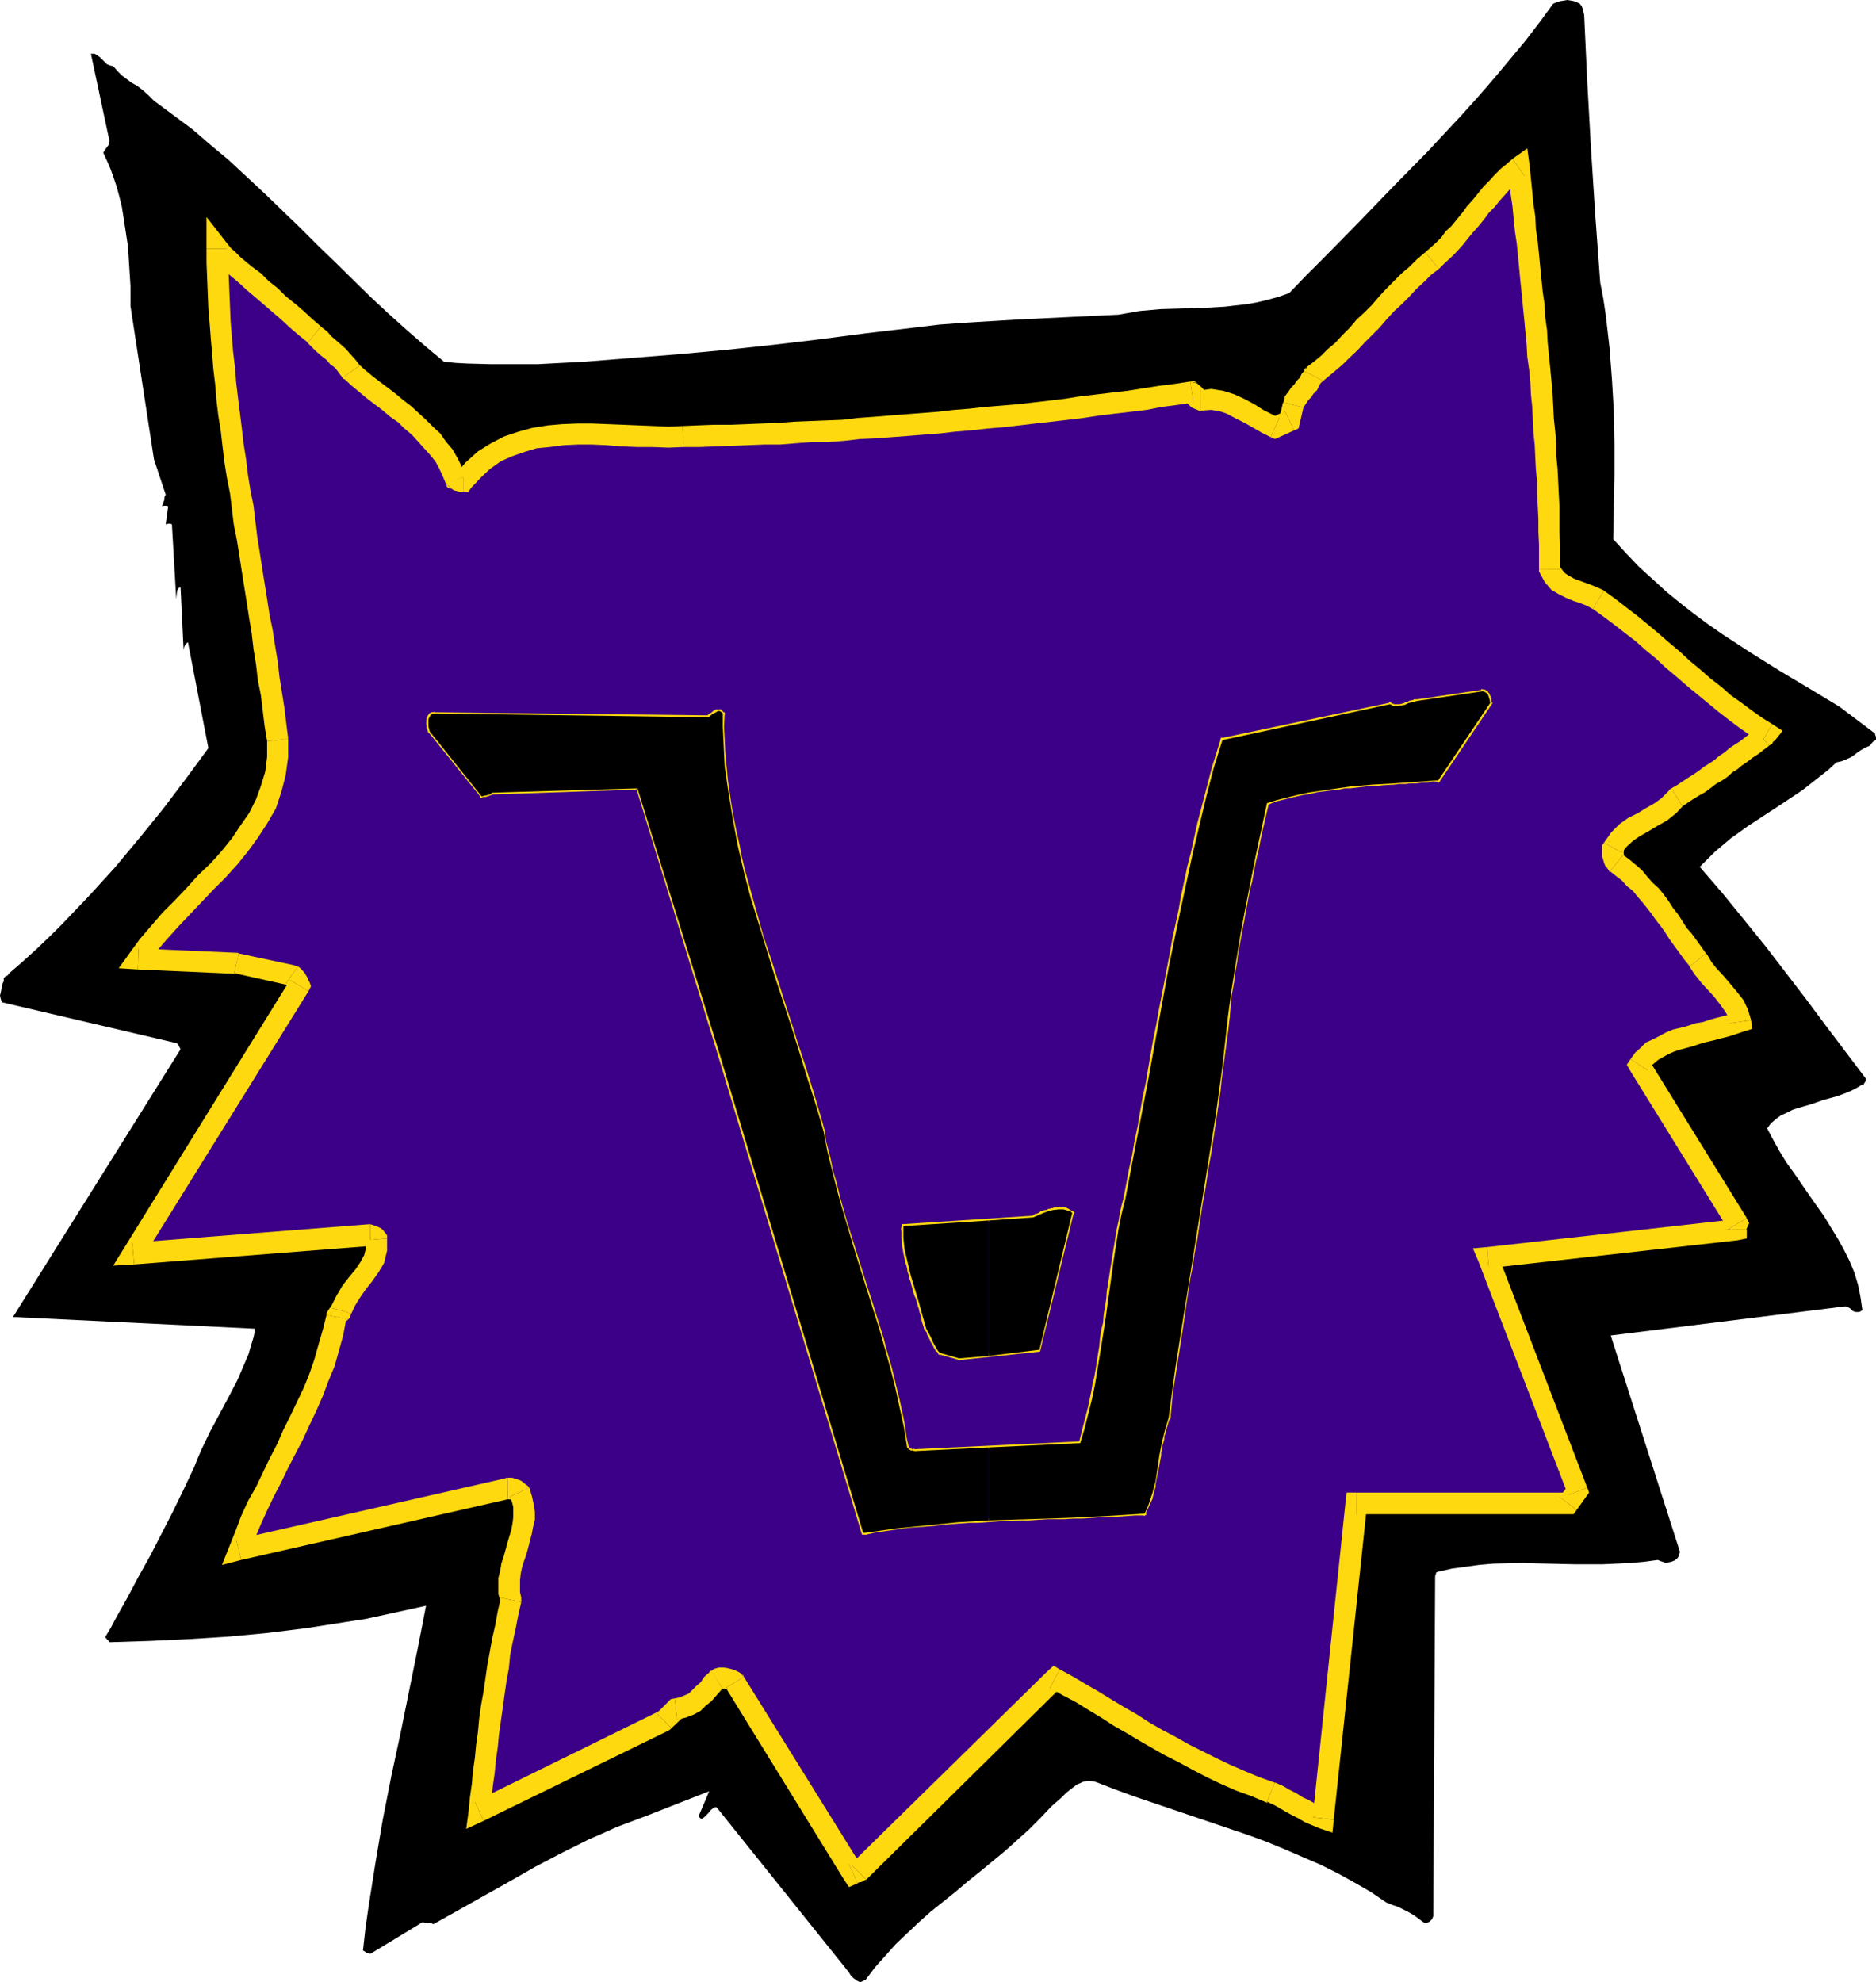 <?xml version="1.0" encoding="UTF-8" standalone="no"?>
<svg
   version="1.0"
   width="129.724mm"
   height="137.059mm"
   id="svg89"
   sodipodi:docname="Animal - Head.wmf"
   xmlns:inkscape="http://www.inkscape.org/namespaces/inkscape"
   xmlns:sodipodi="http://sodipodi.sourceforge.net/DTD/sodipodi-0.dtd"
   xmlns="http://www.w3.org/2000/svg"
   xmlns:svg="http://www.w3.org/2000/svg">
  <sodipodi:namedview
     id="namedview89"
     pagecolor="#ffffff"
     bordercolor="#000000"
     borderopacity="0.25"
     inkscape:showpageshadow="2"
     inkscape:pageopacity="0.0"
     inkscape:pagecheckerboard="0"
     inkscape:deskcolor="#d1d1d1"
     inkscape:document-units="mm" />
  <defs
     id="defs1">
    <pattern
       id="WMFhbasepattern"
       patternUnits="userSpaceOnUse"
       width="6"
       height="6"
       x="0"
       y="0" />
  </defs>
  <path
     style="fill:#000000;fill-opacity:1;fill-rule:evenodd;stroke:none"
     d="m 226.24,517.37 2.424,-3.232 2.747,-3.07 2.747,-3.07 3.07,-2.908 2.909,-2.747 3.07,-2.747 6.464,-5.17 3.232,-2.747 3.232,-2.585 6.464,-5.332 3.07,-2.747 3.232,-2.908 2.909,-2.908 3.07,-3.232 1.293,-1.131 1.293,-1.131 1.293,-1.293 1.454,-1.131 1.293,-0.969 0.808,-0.323 0.646,-0.323 0.808,-0.162 0.808,-0.162 0.97,0.162 0.808,0.162 5.01,1.939 4.848,1.777 10.019,3.393 10.019,3.393 10.019,3.393 4.848,1.777 4.686,1.939 4.848,2.1 4.525,1.939 4.525,2.262 4.363,2.424 4.202,2.424 4.04,2.747 1.616,0.646 1.454,0.485 1.293,0.646 1.293,0.646 1.131,0.646 0.97,0.646 1.939,1.454 0.485,0.162 h 0.323 l 0.485,-0.162 0.323,-0.162 0.646,-0.646 0.323,-0.808 0.485,-88.544 v -0.323 l 0.162,-0.485 0.162,-0.485 0.485,-0.162 3.555,-0.808 3.555,-0.485 3.555,-0.485 3.717,-0.323 7.11,-0.162 7.11,0.162 7.11,0.162 h 7.272 l 3.555,-0.162 3.555,-0.162 3.717,-0.323 3.555,-0.485 0.808,0.323 0.485,0.162 0.485,0.162 0.162,0.162 0.808,-0.162 0.808,-0.162 0.808,-0.323 0.646,-0.485 0.162,-0.162 0.323,-0.485 0.323,-1.131 -18.099,-56.552 61.085,-7.594 h 0.485 l 0.323,0.162 0.646,0.323 0.646,0.646 0.323,0.162 0.485,0.162 h 0.97 l 0.323,-0.162 0.485,-0.323 -0.485,-3.393 -0.646,-3.232 -0.97,-3.232 -1.293,-3.07 -1.454,-2.908 -1.616,-2.908 -1.778,-2.908 -1.778,-2.908 -3.878,-5.494 -3.878,-5.655 -2.101,-2.908 -1.778,-2.908 -1.616,-2.908 -1.616,-3.07 0.97,-1.293 1.293,-1.131 1.293,-0.969 1.454,-0.646 1.616,-0.808 1.454,-0.485 3.394,-0.969 3.232,-1.131 3.555,-0.969 1.778,-0.646 1.616,-0.646 1.616,-0.808 1.616,-0.969 h 0.323 l 0.162,-0.323 0.323,-0.485 0.162,-0.646 -10.504,-13.896 -5.171,-6.948 -5.333,-6.948 -5.333,-6.948 -5.494,-6.786 -5.656,-6.948 -5.979,-6.948 1.939,-1.939 1.939,-1.939 2.101,-1.777 2.101,-1.777 4.525,-3.232 4.686,-3.07 4.686,-3.07 4.848,-3.232 4.525,-3.555 2.262,-1.777 2.101,-1.939 1.454,-0.323 1.131,-0.485 1.131,-0.485 0.97,-0.646 0.808,-0.646 0.97,-0.646 1.131,-0.646 1.131,-0.485 0.485,-0.646 0.485,-0.485 0.485,-0.323 h 0.162 v 0 -0.323 -0.485 l -0.323,-0.969 -9.211,-6.948 -7.757,-4.686 -7.595,-4.524 -7.757,-4.847 -7.434,-4.847 -3.717,-2.585 -3.717,-2.747 -3.717,-2.908 -3.555,-2.908 -3.555,-3.232 -3.555,-3.232 -3.394,-3.555 -3.394,-3.716 0.162,-8.402 0.162,-8.24 v -8.402 l -0.162,-8.402 -0.485,-8.24 -0.646,-8.402 -0.97,-8.402 -0.646,-4.363 -0.808,-4.201 -1.293,-17.612 -1.131,-17.612 -0.97,-17.45 -0.808,-17.289 -0.162,-0.646 -0.162,-0.808 -0.323,-0.808 -0.485,-0.646 -0.646,-0.323 -0.808,-0.323 -0.808,-0.162 L 409.656,0 l -0.97,0.162 -0.97,0.162 -0.97,0.323 -0.808,0.323 -3.555,4.847 -3.717,4.847 -4.04,4.847 -4.04,4.847 -4.202,4.847 -4.363,4.847 -8.888,9.533 -9.211,9.371 -9.05,9.371 -9.05,9.21 -4.525,4.524 -4.363,4.524 -2.747,0.969 -2.909,0.808 -2.747,0.646 -2.747,0.485 -2.909,0.323 -2.747,0.323 -5.656,0.323 -5.656,0.162 -5.494,0.162 -5.494,0.485 -2.747,0.485 -2.747,0.485 -13.574,0.646 -13.251,0.646 -13.413,0.808 -6.626,0.485 -6.626,0.808 -12.443,1.454 -12.443,1.616 -12.282,1.454 -12.12,1.293 -12.282,1.131 -12.282,0.969 -12.12,0.969 -12.282,0.646 h -12.443 l -5.979,-0.162 -3.07,-0.162 -3.07,-0.323 -4.848,-4.039 -4.848,-4.201 -4.848,-4.363 -4.686,-4.363 -9.211,-9.048 -4.686,-4.524 -4.525,-4.524 -9.211,-8.887 -4.686,-4.363 -4.686,-4.363 -4.848,-4.039 -4.686,-4.039 -5.01,-3.716 -5.01,-3.716 -1.454,-1.454 -1.454,-1.293 -1.454,-1.131 -1.454,-0.808 -2.586,-1.939 -1.131,-1.131 -1.131,-1.293 -0.808,-0.162 -0.808,-0.323 -1.131,-1.131 -0.646,-0.646 -0.646,-0.485 -0.808,-0.485 h -0.97 l 4.848,22.782 -0.162,0.485 v 0.485 l -0.485,0.646 -0.485,0.646 -0.485,0.808 0.97,2.101 0.97,2.262 0.808,2.262 0.808,2.424 0.646,2.424 0.646,2.585 0.808,5.17 0.808,5.332 0.323,5.17 0.323,5.17 v 5.17 l 6.141,40.071 3.07,9.21 -0.323,0.646 v 0.646 l -0.323,0.808 -0.162,0.485 -0.162,0.485 0.323,-0.162 h 0.323 0.485 l 0.485,0.162 -0.646,4.686 h 0.162 l 0.485,-0.162 h 0.485 l 0.485,0.162 1.131,19.551 0.162,-1.616 0.162,-0.808 0.323,-0.485 0.485,-0.162 0.808,16.642 v -0.485 l 0.162,-0.646 0.323,-0.646 0.323,-0.323 0.323,-0.162 5.333,27.63 -5.818,7.917 -5.979,7.917 -6.302,7.756 -6.464,7.756 -6.626,7.271 -3.394,3.555 -3.394,3.555 -3.394,3.393 -3.555,3.393 -3.555,3.232 -3.555,3.07 -0.485,0.646 -0.485,0.162 -0.485,0.485 v 0.808 l -0.323,0.646 -0.162,0.808 -0.162,0.808 -0.162,0.808 L 0,260.139 l 0.162,0.808 0.323,0.969 45.571,10.664 0.323,0.162 0.162,0.323 0.323,0.485 0.162,0.323 0.162,0.323 -43.794,69.963 63.347,3.07 -0.485,2.262 -0.646,2.101 -0.646,2.262 -0.97,2.262 -1.939,4.524 -2.262,4.363 -4.848,9.048 -2.262,4.686 -0.97,2.262 -0.97,2.424 -2.747,5.817 -2.909,5.978 -2.909,5.655 -2.909,5.655 -3.07,5.494 -2.909,5.494 -2.909,5.17 -1.454,2.747 -1.454,2.424 0.323,0.323 0.162,0.162 v 0.162 h 0.162 l 0.162,0.162 0.323,0.485 10.342,-0.323 10.342,-0.485 10.342,-0.646 10.342,-0.969 10.342,-1.293 10.342,-1.616 5.171,-0.808 5.171,-1.131 5.171,-1.131 5.171,-1.131 -2.101,10.826 -2.262,11.149 -2.262,11.149 -2.424,11.31 -2.262,11.472 -1.939,11.472 -1.778,11.31 -0.808,5.655 -0.646,5.817 h 0.162 l 0.485,0.323 0.485,0.323 0.808,0.162 13.574,-8.24 1.293,0.162 h 0.808 l 0.808,0.323 13.251,-7.433 6.626,-3.716 6.787,-3.878 6.787,-3.555 7.11,-3.555 3.717,-1.616 3.555,-1.616 3.878,-1.454 3.878,-1.454 16.483,-6.463 -2.747,6.463 0.162,0.323 0.323,0.323 0.323,0.162 0.162,-0.162 0.485,-0.323 0.485,-0.485 0.646,-0.646 0.646,-0.808 0.646,-0.485 0.323,-0.162 h 0.485 l 34.582,43.141 0.485,0.808 0.646,0.646 0.808,0.646 0.97,0.485 z"
     id="path1" />
  <path
     style="fill:#3b0087;fill-opacity:1;fill-rule:evenodd;stroke:none"
     d="m 224.301,489.094 51.389,-50.412 6.787,3.878 6.626,4.039 6.626,3.878 6.787,4.039 6.787,3.716 3.555,1.777 3.717,1.939 3.555,1.616 3.878,1.777 4.04,1.454 4.04,1.616 1.939,0.808 1.778,0.969 3.232,1.777 3.232,1.777 1.778,0.646 1.778,0.808 8.726,-82.243 h 55.267 l 2.424,-3.232 -23.432,-61.076 64.963,-7.271 0.162,-0.323 0.162,-0.162 v -0.162 h 0.162 l 0.162,-0.162 v 0 l -0.162,-0.323 -0.162,-0.485 -25.694,-41.525 1.131,-1.293 0.97,-1.131 1.293,-0.969 1.454,-0.969 1.616,-0.808 1.616,-0.646 1.616,-0.646 1.939,-0.646 3.717,-0.969 3.717,-0.969 3.878,-0.969 3.555,-1.131 -0.323,-1.131 -0.323,-0.969 -0.485,-0.969 -0.485,-1.131 -1.454,-1.939 -1.616,-2.1 -1.778,-1.939 -1.778,-1.939 -1.616,-2.101 -1.293,-2.1 -2.586,-3.393 -2.424,-3.393 -2.424,-3.393 -2.424,-3.393 -2.586,-3.07 -2.586,-3.07 -3.07,-2.908 -1.454,-1.293 -1.778,-1.293 -0.323,-0.323 -0.162,-0.323 -0.323,-0.969 v -1.131 -1.293 l 0.646,-1.131 0.808,-0.969 0.808,-0.969 1.131,-0.808 1.939,-1.454 2.262,-1.293 2.424,-1.293 2.424,-1.454 0.97,-0.808 1.131,-0.969 1.131,-0.969 0.97,-1.131 2.909,-1.777 2.909,-1.939 5.494,-3.878 5.494,-3.878 2.747,-1.939 2.747,-1.939 0.485,-0.485 0.323,-0.323 0.323,-0.323 0.162,-0.162 -2.747,-1.777 -2.747,-1.939 -2.909,-2.1 -2.747,-2.101 -5.333,-4.363 -5.494,-4.686 -2.586,-2.262 -2.747,-2.424 -5.494,-4.524 -5.656,-4.524 -2.747,-2.1 -2.909,-2.101 -1.778,-0.969 -1.939,-0.646 -0.97,-0.323 -0.808,-0.323 -1.939,-0.646 -1.616,-0.969 -0.808,-0.323 -0.808,-0.646 -0.646,-0.646 -0.646,-0.646 -0.485,-0.808 -0.323,-0.969 -0.162,-6.463 -0.162,-6.625 -0.485,-13.088 -0.808,-13.088 -0.97,-13.249 -1.293,-13.088 -2.747,-26.337 -1.293,-13.088 -1.454,1.131 -1.454,1.293 -1.454,1.293 -1.454,1.616 -2.747,3.07 -2.909,3.393 -2.747,3.555 -2.747,3.232 -2.909,3.07 -1.454,1.293 -1.454,1.293 -1.939,1.777 -2.101,1.777 -3.878,3.878 -3.878,4.039 -7.757,8.079 -3.878,3.878 -3.878,3.555 -1.939,1.616 -1.778,1.616 -0.646,1.131 -0.808,0.969 -1.293,1.777 -1.454,1.777 -0.646,0.969 -0.323,0.969 -1.131,4.201 -3.717,1.616 -2.101,-0.969 -2.262,-1.293 -2.262,-1.293 -2.424,-1.293 -2.424,-1.131 -1.293,-0.485 -1.293,-0.323 -1.293,-0.323 h -1.454 -1.293 l -1.454,0.162 -0.323,-0.162 -0.323,-0.162 -0.485,-0.485 -0.323,-0.808 -0.323,-0.323 -0.485,-0.323 -16.322,2.424 -16.483,2.1 -16.645,1.777 -16.645,1.616 -16.645,1.454 -16.806,0.969 -16.645,0.808 -16.645,0.485 -4.04,0.162 -3.878,-0.162 -7.918,-0.323 -7.918,-0.323 h -3.878 l -3.717,0.162 -3.878,0.323 -3.555,0.646 -1.778,0.485 -1.778,0.485 -1.778,0.485 -1.616,0.646 -1.616,0.808 -1.616,0.808 -1.616,0.969 -1.454,1.131 -1.454,1.131 -1.454,1.293 -1.293,1.454 -1.293,1.616 -0.646,-0.162 -0.646,-0.162 h -0.485 l -0.162,-0.162 -0.808,-2.262 -1.131,-2.101 -1.131,-1.939 -1.454,-1.939 -1.616,-1.939 -1.778,-1.777 -1.778,-1.777 -1.778,-1.616 -4.04,-3.393 -4.04,-3.07 -4.04,-3.232 -3.717,-3.232 -1.131,-1.454 -1.131,-1.293 -2.424,-2.424 -2.424,-2.101 -2.424,-2.424 -9.211,-7.917 -4.525,-4.039 -4.525,-3.716 -1.778,-1.454 -1.939,-1.777 -1.778,-1.616 -1.616,-1.939 0.162,7.594 0.323,7.917 0.485,7.917 0.808,7.917 0.808,7.917 0.97,8.079 1.131,8.079 1.131,8.079 5.171,32.639 2.424,16.158 1.131,8.079 1.131,8.079 0.162,2.262 -0.162,2.262 -0.162,2.1 -0.323,2.101 -0.485,2.1 -0.646,1.939 -0.646,2.1 -0.808,1.777 -0.97,1.939 -0.97,1.777 -1.131,1.939 -1.131,1.777 -2.586,3.393 -2.747,3.393 -3.07,3.232 -3.07,3.232 -3.07,3.232 -3.232,3.232 -3.07,3.232 -2.909,3.232 -2.909,3.393 -2.586,3.555 25.694,1.131 14.544,3.07 0.646,0.646 0.485,0.485 0.485,0.646 0.162,0.485 0.162,0.646 -43.47,69.801 62.054,-4.686 0.485,0.162 0.323,0.162 0.808,0.646 0.162,1.454 -0.162,1.293 -0.323,1.293 -0.323,1.131 -0.485,1.131 -0.808,1.131 -1.454,2.1 -1.616,2.1 -1.616,2.101 -1.454,2.262 -0.646,1.293 -0.485,1.293 -0.162,0.323 -0.323,0.485 -0.323,0.323 -0.485,0.646 -0.808,4.039 -1.131,4.039 -1.293,4.039 -1.293,3.878 -1.616,3.716 -1.616,3.716 -3.555,7.433 -3.717,7.271 -3.717,7.433 -3.555,7.594 -1.616,3.878 -1.616,3.878 70.296,-15.996 h 0.808 l 0.808,0.162 0.808,0.162 0.646,0.485 0.646,1.777 0.323,1.616 0.323,1.777 -0.162,1.777 -0.162,1.777 -0.485,1.616 -0.97,3.555 -0.97,3.555 -0.485,1.777 -0.323,1.777 -0.323,1.777 -0.162,1.777 0.162,1.777 0.323,1.777 -1.454,7.109 -1.293,7.109 -1.131,6.948 -0.97,6.948 -0.97,6.786 -0.808,6.786 -1.616,13.572 48.318,-23.59 3.07,-3.07 0.97,-0.162 0.97,-0.162 1.616,-0.646 1.454,-0.808 1.131,-0.969 1.131,-1.131 1.131,-1.293 1.131,-1.293 1.131,-1.131 0.485,-0.323 0.646,-0.162 h 0.646 l 0.646,0.162 1.293,0.323 0.646,0.323 0.323,0.323 31.027,49.927 z"
     id="path2" />
  <path
     style="fill:#ffd90f;fill-opacity:1;fill-rule:evenodd;stroke:none"
     d="m 276.982,436.259 -3.232,0.485 -51.389,50.412 4.04,4.039 51.227,-50.574 -3.232,0.485 2.586,-4.847 -1.616,-0.969 -1.616,1.454 z"
     id="path3" />
  <path
     style="fill:#ffd90f;fill-opacity:1;fill-rule:evenodd;stroke:none"
     d="m 333.219,465.827 h -0.162 l -4.04,-1.454 -3.878,-1.616 -3.717,-1.616 -3.717,-1.777 -3.555,-1.777 -3.555,-1.777 -3.394,-1.939 -3.394,-1.777 -3.394,-1.939 -3.232,-2.101 -3.394,-1.939 -3.232,-1.939 -3.394,-2.101 -3.394,-1.939 -3.232,-1.939 -3.555,-1.939 -2.586,4.847 3.394,1.939 3.394,1.777 3.394,2.1 3.232,1.939 3.232,2.1 3.394,1.939 3.232,1.939 3.394,1.939 3.394,1.939 3.555,1.777 3.555,1.939 3.717,1.939 3.717,1.777 4.04,1.777 4.04,1.454 4.202,1.777 -0.162,-0.323 2.101,-5.009 h -0.162 z"
     id="path4" />
  <path
     style="fill:#ffd90f;fill-opacity:1;fill-rule:evenodd;stroke:none"
     d="m 343.076,474.876 3.717,-2.424 -1.778,-0.485 -1.616,-0.808 -1.454,-0.808 -1.454,-0.646 -1.778,-1.131 -1.616,-0.808 -1.939,-1.131 -1.939,-0.808 -2.101,5.009 1.778,0.808 1.454,0.808 1.616,0.969 1.778,0.969 1.616,0.808 1.616,0.969 1.939,0.808 1.939,0.808 3.717,-2.262 -3.717,2.262 3.394,1.131 0.323,-3.393 z"
     id="path5" />
  <path
     style="fill:#ffd90f;fill-opacity:1;fill-rule:evenodd;stroke:none"
     d="m 354.55,390.047 -2.909,2.585 -8.565,82.243 5.494,0.646 8.726,-82.404 -2.747,2.585 v -5.655 h -2.586 l -0.323,2.585 z"
     id="path6" />
  <path
     style="fill:#ffd90f;fill-opacity:1;fill-rule:evenodd;stroke:none"
     d="m 407.555,391.178 2.262,-1.131 H 354.55 v 5.655 h 55.267 l 2.262,-1.131 -2.262,1.131 h 1.454 l 0.808,-1.131 z"
     id="path7" />
  <path
     style="fill:#ffd90f;fill-opacity:1;fill-rule:evenodd;stroke:none"
     d="m 409.817,390.694 0.162,-2.585 -2.424,3.07 4.525,3.393 2.424,-3.393 0.323,-2.424 -0.323,2.424 0.808,-1.131 -0.485,-1.293 z"
     id="path8" />
  <path
     style="fill:#ffd90f;fill-opacity:1;fill-rule:evenodd;stroke:none"
     d="m 388.648,325.901 -2.262,3.716 23.432,61.076 5.01,-1.939 -23.432,-61.076 -2.262,3.716 -0.485,-5.494 -3.717,0.323 1.454,3.393 z"
     id="path9" />
  <path
     style="fill:#ffd90f;fill-opacity:1;fill-rule:evenodd;stroke:none"
     d="m 451.025,321.377 2.424,-2.747 -64.802,7.271 0.485,5.494 64.963,-7.271 2.424,-2.747 -2.424,2.747 2.424,-0.485 v -2.262 z"
     id="path10" />
  <path
     style="fill:#ffd90f;fill-opacity:1;fill-rule:evenodd;stroke:none"
     d="m 451.671,321.216 v -0.162 l 0.162,0.323 1.293,-3.07 -1.293,0.808 -0.808,2.262 h 5.494 l -0.485,1.131 -0.485,0.646 1.616,-3.555 -0.646,-1.131 v -0.162 0.162 -0.162 z"
     id="path11" />
  <path
     style="fill:#ffd90f;fill-opacity:1;fill-rule:evenodd;stroke:none"
     d="m 426.139,276.782 -0.162,2.908 25.694,41.525 4.848,-2.908 -25.694,-41.525 -0.162,2.908 -4.525,-2.908 -0.97,1.454 0.808,1.454 z"
     id="path12" />
  <path
     style="fill:#ffd90f;fill-opacity:1;fill-rule:evenodd;stroke:none"
     d="m 451.995,267.41 1.939,-2.908 -1.616,0.485 -1.616,0.485 -1.939,0.485 -1.778,0.485 -1.939,0.646 -1.939,0.323 -1.939,0.646 -1.778,0.485 -2.101,0.485 -1.939,0.808 -1.778,0.969 -1.616,0.808 -1.778,0.808 -1.454,1.454 -1.293,1.131 -1.293,1.777 4.525,2.908 0.646,-0.969 1.131,-0.969 0.97,-0.808 1.131,-0.646 1.454,-0.808 1.454,-0.646 1.454,-0.485 1.778,-0.485 1.778,-0.485 1.939,-0.646 1.778,-0.485 2.101,-0.485 1.778,-0.485 1.939,-0.485 1.939,-0.646 1.939,-0.646 1.778,-2.908 -1.778,2.908 2.101,-0.646 -0.323,-2.262 z"
     id="path13" />
  <path
     style="fill:#ffd90f;fill-opacity:1;fill-rule:evenodd;stroke:none"
     d="m 441.652,252.545 -0.323,-0.323 1.454,2.262 1.939,2.424 1.778,1.939 1.616,1.777 1.616,2.1 1.131,1.616 0.97,1.616 0.162,1.454 5.656,-0.808 -0.808,-2.747 -1.131,-2.424 -1.778,-2.262 -1.616,-1.939 -1.778,-2.101 -1.939,-2.1 -1.293,-1.616 -1.131,-1.939 -0.323,-0.323 0.323,0.323 -0.162,-0.162 -0.162,-0.162 z"
     id="path14" />
  <path
     style="fill:#ffd90f;fill-opacity:1;fill-rule:evenodd;stroke:none"
     d="m 420.644,227.824 h 0.323 l 1.616,1.293 1.293,0.969 1.293,1.454 1.616,1.293 1.293,1.616 1.131,1.293 1.293,1.616 1.131,1.454 1.131,1.616 1.293,1.616 1.131,1.616 1.131,1.777 1.293,1.777 1.293,1.777 1.293,1.777 1.454,1.777 4.202,-3.393 -1.131,-1.616 -1.293,-1.777 -1.293,-1.777 -1.293,-1.454 -1.131,-1.777 -1.131,-1.777 -1.293,-1.616 -1.131,-1.777 -1.293,-1.777 -1.293,-1.616 -1.616,-1.454 -1.293,-1.454 -1.454,-1.777 -1.454,-1.293 -1.939,-1.616 -1.778,-1.293 0.162,0.162 -3.555,4.363 h 0.323 z"
     id="path15" />
  <path
     style="fill:#ffd90f;fill-opacity:1;fill-rule:evenodd;stroke:none"
     d="m 419.19,220.23 -0.485,1.293 v 0.646 0.485 1.131 l 0.323,0.969 0.162,0.646 0.323,0.808 0.646,0.808 0.485,0.808 3.555,-4.363 h 0.162 v -0.162 l 0.162,0.162 -0.162,-0.323 v -0.162 -0.323 -0.485 -0.646 l -0.485,1.293 -4.686,-2.585 -0.485,0.646 v 0.646 z"
     id="path16" />
  <path
     style="fill:#ffd90f;fill-opacity:1;fill-rule:evenodd;stroke:none"
     d="m 436.804,206.011 -0.646,0.646 -1.939,1.939 -1.778,1.293 -2.262,1.293 -2.101,1.293 -2.586,1.293 -2.262,1.616 -2.101,2.101 -1.939,2.747 4.686,2.585 1.293,-1.616 1.616,-1.454 1.616,-1.131 2.262,-1.293 2.424,-1.454 2.586,-1.454 2.424,-1.939 2.262,-2.424 -0.646,0.646 -2.909,-4.686 -0.485,0.323 -0.162,0.323 z"
     id="path17" />
  <path
     style="fill:#ffd90f;fill-opacity:1;fill-rule:evenodd;stroke:none"
     d="m 458.782,190.661 h 0.162 l -1.293,0.808 -1.454,1.131 -1.454,1.131 -1.293,0.808 -1.454,0.969 -1.293,1.131 -1.454,0.969 -1.131,0.969 -1.454,0.969 -1.293,0.808 -1.454,1.131 -1.454,0.969 -1.293,0.808 -1.454,0.969 -1.454,0.969 -1.454,0.808 2.909,4.686 1.454,-0.969 1.454,-0.969 1.616,-0.969 1.454,-0.808 1.293,-0.969 1.454,-1.131 1.454,-0.808 1.454,-0.969 1.454,-1.293 1.293,-0.808 1.131,-0.969 1.454,-0.969 1.454,-1.131 1.293,-0.808 1.454,-1.131 1.293,-0.969 0.162,-0.162 -0.162,0.162 0.162,-0.162 z"
     id="path18" />
  <path
     style="fill:#ffd90f;fill-opacity:1;fill-rule:evenodd;stroke:none"
     d="m 460.398,194.054 -0.808,-4.201 v 0 l -0.323,0.485 -0.162,0.162 -0.323,0.162 3.555,4.201 0.808,-0.485 0.323,-0.646 h 0.162 l 0.323,-0.323 -0.808,-4.201 0.808,4.201 1.939,-2.424 -2.747,-1.777 z"
     id="path19" />
  <path
     style="fill:#ffd90f;fill-opacity:1;fill-rule:evenodd;stroke:none"
     d="m 416.281,159.154 -0.162,-0.162 2.909,2.101 2.586,1.939 2.909,2.262 2.747,2.1 2.747,2.424 2.747,2.262 2.586,2.424 2.909,2.424 2.586,2.262 2.747,2.262 2.747,2.262 2.747,2.262 2.909,2.262 2.586,1.939 2.747,1.939 3.07,1.939 2.747,-4.847 -2.586,-1.616 -2.747,-1.939 -2.586,-1.939 -2.747,-1.939 -2.586,-2.262 -2.909,-2.262 -2.586,-2.262 -2.747,-2.262 -2.586,-2.424 -2.909,-2.424 -2.586,-2.262 -2.909,-2.424 -2.747,-2.262 -2.747,-2.1 -2.909,-2.262 -2.909,-2.101 -0.162,-0.162 0.162,0.162 h -0.162 v -0.162 z"
     id="path20" />
  <path
     style="fill:#ffd90f;fill-opacity:1;fill-rule:evenodd;stroke:none"
     d="m 402.222,148.813 0.162,0.808 1.293,2.424 1.778,2.101 1.939,1.131 1.939,0.969 1.939,0.808 1.939,0.646 1.616,0.646 1.454,0.808 2.909,-4.847 -2.101,-0.969 -2.101,-0.808 -1.778,-0.646 -1.778,-0.646 -1.454,-0.808 -0.97,-0.646 -0.808,-0.969 -0.646,-0.969 0.162,0.969 h -5.494 v 0.485 l 0.162,0.323 z"
     id="path21" />
  <path
     style="fill:#ffd90f;fill-opacity:1;fill-rule:evenodd;stroke:none"
     d="m 398.505,46.05 -4.363,-1.939 0.485,3.232 0.162,3.232 0.485,3.232 0.323,3.393 0.323,3.232 0.485,3.232 0.323,3.232 0.323,3.393 0.323,3.393 0.323,3.07 0.323,3.393 0.323,3.232 0.323,3.393 0.323,3.393 0.162,3.07 0.485,3.393 0.323,3.232 0.162,3.393 0.323,3.07 0.162,3.393 0.162,3.393 0.323,3.07 0.162,3.393 0.162,3.232 0.323,3.232 v 3.393 l 0.162,3.07 0.162,3.232 v 3.232 l 0.162,3.393 v 3.232 3.232 h 5.494 v -3.232 -3.232 l -0.162,-3.393 v -3.232 -3.393 l -0.162,-3.232 -0.162,-3.232 -0.162,-3.393 -0.323,-3.232 v -3.232 l -0.323,-3.555 -0.323,-3.07 -0.162,-3.232 -0.162,-3.393 -0.323,-3.393 -0.323,-3.393 -0.323,-3.232 -0.323,-3.232 -0.162,-3.232 -0.485,-3.393 -0.162,-3.393 -0.485,-3.232 -0.323,-3.232 -0.323,-3.232 -0.323,-3.393 -0.323,-3.232 -0.485,-3.232 -0.162,-3.393 -0.485,-3.232 -0.323,-3.393 -0.323,-3.07 -0.323,-3.393 -4.525,-1.939 4.525,1.939 -0.646,-4.686 -3.878,2.747 z"
     id="path22" />
  <path
     style="fill:#ffd90f;fill-opacity:1;fill-rule:evenodd;stroke:none"
     d="m 376.043,70.286 1.616,-1.616 1.454,-1.293 1.616,-1.616 1.454,-1.616 1.293,-1.616 1.454,-1.777 1.454,-1.616 1.454,-1.777 1.293,-1.777 1.454,-1.454 1.293,-1.616 1.454,-1.616 1.293,-1.454 1.293,-1.293 1.293,-1.131 1.293,-0.969 -3.232,-4.524 -1.454,1.293 -1.616,1.293 -1.616,1.616 -1.293,1.454 -1.616,1.616 -1.293,1.616 -1.454,1.777 -1.454,1.616 -1.293,1.777 -1.454,1.777 -1.454,1.777 -1.454,1.293 -1.131,1.616 -1.293,1.293 -1.616,1.454 -1.293,1.131 z"
     id="path23" />
  <path
     style="fill:#ffd90f;fill-opacity:1;fill-rule:evenodd;stroke:none"
     d="m 345.5,99.37 -0.646,0.969 1.939,-1.616 1.939,-1.616 2.101,-1.777 1.939,-1.939 1.939,-1.777 1.939,-2.101 1.939,-1.939 1.939,-1.939 1.939,-2.262 1.939,-2.101 1.939,-1.777 1.939,-1.939 1.939,-2.101 1.939,-1.777 1.939,-1.939 1.939,-1.454 -3.555,-4.363 -2.101,1.777 -1.939,1.939 -2.101,1.777 -2.101,2.101 -1.939,1.939 -1.939,2.101 -1.939,2.262 -1.778,1.777 -2.101,1.939 -1.778,2.101 -1.939,1.939 -1.778,1.939 -2.101,1.777 -1.616,1.616 -1.939,1.616 -1.939,1.454 -0.646,0.969 0.808,-0.969 -0.646,0.323 -0.162,0.646 z"
     id="path24" />
  <path
     style="fill:#ffd90f;fill-opacity:1;fill-rule:evenodd;stroke:none"
     d="m 340.652,106.479 -0.162,0.323 0.485,-0.808 0.323,-0.485 0.646,-0.969 0.808,-0.808 0.485,-0.808 0.97,-0.969 0.646,-1.293 0.646,-1.293 -4.686,-2.424 -0.646,0.808 -0.485,0.969 -0.808,0.808 -0.646,0.969 -0.808,0.808 -0.646,0.969 -0.97,1.293 -0.323,1.454 -0.162,0.162 v -0.162 0.162 0 z"
     id="path25" />
  <path
     style="fill:#ffd90f;fill-opacity:1;fill-rule:evenodd;stroke:none"
     d="m 338.228,112.458 1.454,-1.777 0.97,-4.201 -5.333,-1.293 -0.97,4.201 1.454,-1.939 2.424,5.009 1.131,-0.485 0.323,-1.293 z"
     id="path26" />
  <path
     style="fill:#ffd90f;fill-opacity:1;fill-rule:evenodd;stroke:none"
     d="m 332.088,114.235 h 2.262 l 3.878,-1.777 -2.424,-5.009 -3.717,1.777 h 2.262 l -2.262,5.009 1.131,0.485 1.131,-0.485 z"
     id="path27" />
  <path
     style="fill:#ffd90f;fill-opacity:1;fill-rule:evenodd;stroke:none"
     d="m 313.665,107.449 0.485,-0.162 2.424,-0.162 2.101,0.323 1.939,0.646 2.424,1.293 2.262,1.131 2.262,1.293 2.262,1.293 2.262,1.131 2.262,-5.009 -1.939,-0.969 -2.262,-1.131 -2.262,-1.454 -2.424,-1.293 -2.747,-1.293 -3.07,-0.969 -3.07,-0.485 -3.555,0.485 0.646,-0.162 v 5.494 h 0.162 l 0.323,-0.162 z"
     id="path28" />
  <path
     style="fill:#ffd90f;fill-opacity:1;fill-rule:evenodd;stroke:none"
     d="m 311.888,105.187 -1.939,-0.485 v 0.162 l 0.485,0.646 0.97,0.969 2.262,0.969 v -5.494 l 1.131,0.323 h 0.162 l -0.808,-0.969 -1.293,-1.131 -1.778,-0.485 1.778,0.323 -0.808,-0.485 -0.97,0.162 z"
     id="path29" />
  <path
     style="fill:#ffd90f;fill-opacity:1;fill-rule:evenodd;stroke:none"
     d="m 178.568,116.82 v 0 h 4.202 l 4.202,-0.162 4.202,-0.162 4.202,-0.162 4.202,-0.162 h 4.202 l 4.04,-0.323 4.363,-0.323 h 4.04 l 4.363,-0.323 4.202,-0.485 4.04,-0.162 4.202,-0.323 4.363,-0.323 4.04,-0.323 4.202,-0.323 4.202,-0.485 4.04,-0.323 4.363,-0.485 4.04,-0.323 4.202,-0.485 4.04,-0.485 4.363,-0.485 4.202,-0.485 4.04,-0.485 4.202,-0.646 4.04,-0.485 4.202,-0.485 4.04,-0.485 4.202,-0.808 3.878,-0.485 4.202,-0.646 -0.808,-5.494 -4.202,0.646 -3.878,0.485 -4.202,0.646 -4.04,0.646 -4.202,0.485 -4.04,0.485 -4.202,0.485 -4.04,0.646 -4.04,0.485 -4.202,0.485 -4.202,0.485 -4.04,0.323 -4.04,0.323 -4.363,0.485 -4.04,0.323 -4.202,0.485 -4.202,0.323 -4.202,0.323 -4.202,0.323 -3.878,0.323 -4.525,0.323 -4.04,0.485 -4.202,0.162 -4.04,0.162 -4.202,0.162 -4.202,0.323 -4.202,0.162 -4.202,0.162 -4.202,0.162 h -4.202 l -4.202,0.162 -3.878,0.162 h -0.162 0.162 -0.162 z"
     id="path30" />
  <path
     style="fill:#ffd90f;fill-opacity:1;fill-rule:evenodd;stroke:none"
     d="m 121.038,128.615 2.101,-1.131 2.586,-2.747 2.424,-2.262 2.747,-1.939 2.909,-1.293 3.232,-1.131 3.232,-0.969 3.394,-0.323 3.717,-0.485 3.555,-0.162 h 3.878 l 3.717,0.162 4.04,0.323 4.04,0.162 h 3.878 l 4.202,0.162 3.878,-0.162 -0.162,-5.494 -3.717,0.162 -3.878,-0.162 -4.04,-0.162 -3.878,-0.162 -4.04,-0.162 -4.04,-0.162 h -3.878 l -4.04,0.162 -3.717,0.323 -4.04,0.646 -3.555,0.969 -3.878,1.293 -3.394,1.777 -3.394,2.1 -3.232,2.908 -2.747,3.232 2.101,-1.131 v 5.655 h 1.293 l 0.808,-1.131 z"
     id="path31" />
  <path
     style="fill:#ffd90f;fill-opacity:1;fill-rule:evenodd;stroke:none"
     d="m 116.513,126.353 1.616,1.454 0.485,0.323 1.293,0.323 1.131,0.162 v -5.655 l -0.162,0.162 -0.162,-0.162 -0.808,-0.162 h 0.323 l 1.616,1.616 -5.333,1.777 0.323,1.131 1.131,0.485 z"
     id="path32" />
  <path
     style="fill:#ffd90f;fill-opacity:1;fill-rule:evenodd;stroke:none"
     d="m 89.526,98.724 0.485,0.323 1.939,1.777 1.939,1.616 1.939,1.616 2.101,1.616 1.939,1.454 2.101,1.777 2.101,1.454 1.616,1.616 1.939,1.616 1.616,1.777 1.454,1.616 1.616,1.777 1.454,1.777 0.97,1.777 0.97,2.1 0.808,1.939 5.333,-1.939 -1.131,-2.424 -1.131,-2.262 -1.293,-2.262 -1.778,-2.1 -1.454,-2.101 -1.778,-1.616 -1.939,-1.939 -1.939,-1.777 -1.939,-1.777 -2.101,-1.616 -1.939,-1.616 -2.101,-1.616 -1.939,-1.454 -2.101,-1.616 -1.939,-1.616 -1.616,-1.454 0.323,0.323 -4.525,3.232 0.162,0.323 h 0.323 z"
     id="path33" />
  <path
     style="fill:#ffd90f;fill-opacity:1;fill-rule:evenodd;stroke:none"
     d="m 80.477,89.514 -0.323,-0.162 1.293,1.293 1.131,1.131 1.293,1.131 1.454,1.131 0.97,1.131 1.293,0.969 0.97,1.293 0.97,1.293 4.525,-3.232 -1.131,-1.454 -1.454,-1.616 -1.131,-1.293 -1.293,-1.131 -1.293,-1.131 -1.131,-0.969 -1.131,-1.293 -1.293,-0.969 -0.323,-0.323 0.323,0.323 -0.162,-0.162 -0.162,-0.162 z"
     id="path34" />
  <path
     style="fill:#ffd90f;fill-opacity:1;fill-rule:evenodd;stroke:none"
     d="m 62.378,73.841 2.101,1.939 2.101,1.777 2.262,1.939 2.424,2.101 2.262,1.939 2.262,2.101 2.262,1.939 2.424,1.939 3.394,-4.201 -2.262,-1.939 -2.262,-2.101 -2.262,-1.939 -2.424,-1.939 -2.101,-2.101 -2.262,-1.777 -2.101,-2.101 -2.424,-1.777 -3.555,4.039 z"
     id="path35" />
  <path
     style="fill:#ffd90f;fill-opacity:1;fill-rule:evenodd;stroke:none"
     d="m 59.63,64.954 -5.01,1.454 0.97,1.293 0.808,1.131 1.131,0.808 0.97,0.969 0.97,0.808 0.97,0.808 0.97,0.808 0.97,0.808 3.394,-4.201 -0.97,-0.808 -0.97,-0.808 -0.97,-0.808 -0.646,-0.646 -0.97,-0.969 -0.808,-0.646 -0.646,-0.808 -0.646,-0.808 -5.171,1.616 5.171,-1.616 -5.171,-6.625 v 8.24 z"
     id="path36" />
  <path
     style="fill:#ffd90f;fill-opacity:1;fill-rule:evenodd;stroke:none"
     d="m 75.306,193.085 v -0.162 l -0.485,-3.878 -0.485,-4.039 -0.646,-4.039 -0.646,-4.039 -0.485,-4.201 -0.646,-3.878 -0.646,-4.201 -0.808,-3.878 -0.646,-4.201 -0.646,-4.039 -0.646,-4.039 -0.646,-4.201 -0.646,-4.039 -0.485,-4.039 -0.485,-4.039 -0.808,-4.039 -0.646,-4.039 -0.485,-4.039 -0.646,-4.039 -0.485,-4.201 -0.485,-3.878 -0.485,-3.878 -0.485,-4.039 -0.323,-4.039 -0.485,-4.039 -0.323,-3.878 -0.323,-3.878 -0.162,-3.878 -0.162,-3.878 -0.162,-4.039 -0.162,-3.716 v -3.716 h -5.656 v 3.716 l 0.162,4.039 0.162,4.039 0.162,3.878 0.323,3.878 0.323,4.201 0.323,3.716 0.323,4.039 0.485,4.039 0.323,4.039 0.485,4.039 0.646,4.039 0.485,4.201 0.485,4.039 0.646,4.039 0.808,4.039 0.485,4.039 0.485,4.039 0.808,4.039 0.646,4.039 0.646,4.201 0.646,4.039 0.646,4.039 0.646,4.201 0.646,3.878 0.485,4.201 0.646,3.878 0.485,4.201 0.808,4.039 0.485,4.039 0.485,4.039 0.646,3.878 v 0 l 5.494,-0.646 v -0.162 z"
     id="path37" />
  <path
     style="fill:#ffd90f;fill-opacity:1;fill-rule:evenodd;stroke:none"
     d="m 36.198,247.859 2.101,4.363 2.424,-3.393 2.909,-3.393 2.909,-3.232 3.07,-3.232 3.07,-3.232 3.07,-3.232 3.232,-3.232 3.07,-3.393 2.747,-3.393 2.586,-3.555 2.424,-3.716 2.262,-3.878 1.454,-4.363 1.131,-4.363 0.646,-4.686 v -4.847 l -5.494,0.646 v 4.039 l -0.485,3.878 -1.131,3.716 -1.293,3.555 -1.778,3.555 -2.262,3.232 -2.262,3.393 -2.747,3.393 -2.747,3.07 -3.394,3.232 -2.909,3.232 -3.232,3.393 -3.07,3.07 -3.07,3.555 -2.909,3.393 -2.586,3.555 2.101,4.363 -2.101,-4.363 -2.909,4.039 5.01,0.323 z"
     id="path38" />
  <path
     style="fill:#ffd90f;fill-opacity:1;fill-rule:evenodd;stroke:none"
     d="m 62.378,249.152 -0.485,-0.162 -25.694,-1.131 -0.162,5.494 25.533,1.131 -0.323,-0.162 1.131,-5.17 -0.162,-0.162 h -0.323 z"
     id="path39" />
  <path
     style="fill:#ffd90f;fill-opacity:1;fill-rule:evenodd;stroke:none"
     d="m 77.891,252.545 -1.131,-0.323 -14.382,-3.07 -1.131,5.17 14.544,3.232 -1.131,-0.485 3.232,-4.524 -0.646,-0.162 -0.485,-0.162 z"
     id="path40" />
  <path
     style="fill:#ffd90f;fill-opacity:1;fill-rule:evenodd;stroke:none"
     d="m 80.638,259.008 0.162,-2.424 -0.485,-1.131 -0.646,-1.131 -0.97,-1.131 -0.808,-0.646 -3.232,4.524 0.323,0.485 h 0.162 l 0.162,0.162 0.485,0.969 v -2.585 l 4.848,2.908 0.646,-1.293 -0.485,-1.293 z"
     id="path41" />
  <path
     style="fill:#ffd90f;fill-opacity:1;fill-rule:evenodd;stroke:none"
     d="m 34.582,324.77 2.586,4.201 43.47,-69.963 -4.848,-2.908 -43.309,69.963 2.586,4.363 -2.586,-4.363 -2.909,4.686 5.494,-0.323 z"
     id="path42" />
  <path
     style="fill:#ffd90f;fill-opacity:1;fill-rule:evenodd;stroke:none"
     d="m 96.798,319.923 h -0.323 l -61.893,4.847 0.485,5.655 62.054,-4.847 h -0.323 v -5.655 h -0.162 -0.162 z"
     id="path43" />
  <path
     style="fill:#ffd90f;fill-opacity:1;fill-rule:evenodd;stroke:none"
     d="m 101.161,323.639 -0.485,-1.454 -0.646,-0.808 -0.646,-0.485 -1.131,-0.485 -1.454,-0.485 v 5.655 l -0.646,-0.162 -0.323,-0.162 0.162,0.162 h 0.162 l -0.485,-1.293 5.494,-0.485 v -0.808 l -0.485,-0.646 z"
     id="path44" />
  <path
     style="fill:#ffd90f;fill-opacity:1;fill-rule:evenodd;stroke:none"
     d="m 91.789,343.19 v 0.162 l 0.97,-2.101 1.293,-2.1 1.454,-2.1 1.778,-2.262 1.616,-2.262 1.454,-2.424 0.808,-3.232 v -3.232 l -5.494,0.485 v 1.939 l -0.485,1.939 -0.97,1.777 -1.293,1.939 -1.616,1.939 -1.778,2.262 -1.616,2.747 -1.454,2.908 v 0.162 -0.162 0 0.162 z"
     id="path45" />
  <path
     style="fill:#ffd90f;fill-opacity:1;fill-rule:evenodd;stroke:none"
     d="m 90.496,344.644 -0.162,0.808 0.162,-0.323 h 0.162 l 0.808,-0.808 0.323,-1.131 -5.333,-1.454 0.162,-0.323 0.162,-0.323 -0.646,0.808 -0.646,0.969 -0.162,0.808 0.162,-0.808 -0.162,0.323 v 0.485 z"
     id="path46" />
  <path
     style="fill:#ffd90f;fill-opacity:1;fill-rule:evenodd;stroke:none"
     d="m 61.731,402.327 3.232,3.716 1.616,-3.878 1.616,-3.878 1.616,-3.555 1.778,-3.716 1.939,-3.716 1.778,-3.716 1.939,-3.716 1.939,-3.716 1.616,-3.555 1.778,-3.716 1.778,-4.039 1.454,-3.878 1.616,-3.878 1.131,-4.039 1.131,-4.039 0.808,-4.363 -5.171,-0.969 -0.97,3.878 -1.131,3.878 -1.131,4.039 -1.293,3.716 -1.454,3.555 -1.778,3.716 -1.778,3.716 -1.778,3.555 -1.616,3.716 -1.939,3.716 -1.778,3.716 -1.778,3.716 -2.101,3.716 -1.778,3.878 -1.454,3.878 -1.616,4.039 3.07,3.555 -3.07,-3.555 -1.939,4.847 5.01,-1.293 z"
     id="path47" />
  <path
     style="fill:#ffd90f;fill-opacity:1;fill-rule:evenodd;stroke:none"
     d="m 132.673,386.17 -0.646,0.162 -70.296,15.996 1.293,5.332 70.296,-15.996 -0.646,0.162 v -5.655 h -0.323 l -0.323,0.162 z"
     id="path48" />
  <path
     style="fill:#ffd90f;fill-opacity:1;fill-rule:evenodd;stroke:none"
     d="m 138.329,388.755 -0.485,-0.485 -1.616,-1.293 -1.293,-0.485 -1.131,-0.323 h -1.131 v 5.655 h 0.485 0.485 0.162 l -0.162,-0.162 -0.485,-0.485 5.171,-2.424 -0.323,-0.323 -0.323,-0.485 z"
     id="path49" />
  <path
     style="fill:#ffd90f;fill-opacity:1;fill-rule:evenodd;stroke:none"
     d="m 136.229,418.647 v -1.131 l -0.323,-1.454 v -1.616 -1.454 l 0.162,-1.616 0.323,-1.616 0.485,-1.616 0.646,-1.777 0.485,-1.777 0.485,-1.939 0.485,-1.777 0.323,-1.777 0.485,-1.939 v -2.1 l -0.323,-2.101 -0.485,-2.1 -0.646,-2.101 -5.171,2.424 0.646,1.293 0.323,1.293 v 1.454 1.293 l -0.162,1.454 -0.323,1.777 -0.485,1.616 -0.485,1.616 -0.485,1.777 -0.485,1.777 -0.646,1.939 -0.323,1.939 -0.485,1.939 v 2.101 2.1 l 0.646,2.262 v -1.293 l 5.333,1.131 v -0.646 -0.485 z"
     id="path50" />
  <path
     style="fill:#ffd90f;fill-opacity:1;fill-rule:evenodd;stroke:none"
     d="m 124.109,470.836 3.878,2.747 0.485,-3.393 0.323,-3.393 0.485,-3.393 0.323,-3.393 0.485,-3.393 0.323,-3.393 0.485,-3.393 0.485,-3.393 0.485,-3.555 0.485,-3.393 0.646,-3.555 0.323,-3.393 0.646,-3.232 0.808,-3.716 0.646,-3.393 0.808,-3.555 -5.333,-1.131 -0.808,3.555 -0.646,3.555 -0.808,3.555 -0.646,3.555 -0.646,3.555 -0.485,3.393 -0.485,3.393 -0.646,3.555 -0.485,3.393 -0.323,3.555 -0.485,3.393 -0.323,3.393 -0.485,3.393 -0.323,3.555 -0.485,3.393 -0.323,3.393 3.878,2.747 -3.878,-2.747 -0.646,4.847 4.525,-2.1 z"
     id="path51" />
  <path
     style="fill:#ffd90f;fill-opacity:1;fill-rule:evenodd;stroke:none"
     d="m 171.619,447.731 0.808,-0.646 -48.318,23.752 2.262,5.009 48.318,-23.59 0.808,-0.646 -0.808,0.646 0.485,-0.323 0.323,-0.323 z"
     id="path52" />
  <path
     style="fill:#ffd90f;fill-opacity:1;fill-rule:evenodd;stroke:none"
     d="m 176.305,443.853 -1.616,0.808 -3.07,3.07 3.878,3.878 3.07,-2.908 -1.616,0.646 -0.646,-5.494 -0.97,0.162 -0.646,0.646 z"
     id="path53" />
  <path
     style="fill:#ffd90f;fill-opacity:1;fill-rule:evenodd;stroke:none"
     d="m 185.84,436.743 -0.485,0.323 -1.293,1.131 -0.97,1.454 -1.131,0.969 -1.131,1.131 -0.808,0.808 -1.131,0.485 -1.131,0.485 -1.454,0.323 0.646,5.494 2.262,-0.485 2.101,-0.808 1.778,-0.969 1.454,-1.454 1.293,-0.969 1.131,-1.293 1.131,-1.293 1.131,-1.293 -0.485,0.323 -2.909,-4.524 -0.323,0.162 -0.162,0.323 z"
     id="path54" />
  <path
     style="fill:#ffd90f;fill-opacity:1;fill-rule:evenodd;stroke:none"
     d="m 194.405,438.197 -0.485,-0.646 -0.646,-0.485 -1.293,-0.646 -1.131,-0.323 -0.646,-0.162 -0.97,-0.162 h -1.293 l -1.293,0.323 -0.808,0.646 2.909,4.363 h 0.162 l -0.162,0.162 h 0.323 l 0.808,0.162 v 0 l 0.162,0.162 0.162,0.162 -0.485,-0.646 4.686,-2.908 -0.162,-0.485 -0.485,-0.162 z"
     id="path55" />
  <path
     style="fill:#ffd90f;fill-opacity:1;fill-rule:evenodd;stroke:none"
     d="m 221.877,487.155 3.555,0.969 -31.027,-49.927 -4.686,2.908 30.866,50.089 3.555,0.969 -3.555,-0.969 1.293,1.939 2.262,-0.969 z"
     id="path56" />
  <path
     style="fill:#ffd90f;fill-opacity:1;fill-rule:evenodd;stroke:none"
     d="m 222.361,487.155 0.97,-0.646 -0.323,0.162 -0.485,0.162 -0.323,0.162 -0.323,0.162 2.262,5.009 0.162,-0.162 0.485,-0.162 h 0.323 l 0.323,-0.162 0.97,-0.485 -0.97,0.485 0.485,-0.323 0.485,-0.162 z"
     id="path57" />
  <path
     style="fill:#ffd90f;fill-opacity:1;fill-rule:evenodd;stroke:none"
     d="m 250.318,355.47 21.493,-2.262 8.888,-36.516 -0.808,-0.323 -8.726,36.355 0.323,-0.323 -21.331,2.101 z"
     id="path58" />
  <path
     style="fill:#ffd90f;fill-opacity:1;fill-rule:evenodd;stroke:none"
     d="m 280.86,316.853 -0.323,-0.162 -0.485,-0.323 -0.323,-0.162 -0.485,-0.323 -0.323,-0.162 -0.323,-0.162 h -0.323 -0.323 -0.323 -0.485 l -0.323,-0.162 -0.323,0.162 h -0.323 -0.323 -0.485 l -0.162,0.162 h -0.485 l -0.323,0.162 h -0.323 l -0.323,0.162 -0.323,0.162 h -0.485 l -0.323,0.162 -0.162,0.162 h -0.485 l -0.323,0.323 -0.323,0.162 -0.323,0.162 h -0.323 l -0.323,0.162 -0.485,0.323 -0.162,0.162 -0.323,0.162 0.485,0.646 0.485,-0.162 v -0.162 l 0.323,-0.162 0.323,-0.162 h 0.323 l 0.323,-0.162 0.323,-0.162 0.323,-0.162 0.323,-0.162 0.323,-0.162 h 0.323 l 0.323,-0.162 0.323,-0.162 h 0.323 l 0.323,-0.162 0.323,-0.162 h 0.323 0.485 l 0.162,-0.162 h 0.323 0.485 0.162 0.323 0.323 0.323 0.323 l 0.162,0.162 h 0.323 l 0.323,0.162 h 0.162 l 0.323,0.162 0.162,0.162 0.485,0.323 0.323,0.323 z"
     id="path59" />
  <path
     style="fill:#ffd90f;fill-opacity:1;fill-rule:evenodd;stroke:none"
     d="m 270.356,317.661 -34.582,2.262 v 0.969 l 34.582,-2.262 z"
     id="path60" />
  <path
     style="fill:#ffd90f;fill-opacity:1;fill-rule:evenodd;stroke:none"
     d="m 235.774,319.923 v 0.323 l -0.323,0.808 0.162,0.808 v 0.646 0.808 l 0.162,2.424 0.162,0.808 0.323,1.777 0.162,0.646 0.162,0.969 0.323,0.808 0.162,0.808 0.162,0.969 0.323,0.808 0.162,0.969 0.323,0.808 0.162,0.808 0.323,0.969 0.162,0.808 0.323,0.969 0.323,0.646 0.323,1.131 0.162,0.646 0.323,0.969 0.162,0.808 0.323,0.969 0.162,0.808 0.162,0.808 0.323,0.969 0.323,0.969 0.162,0.323 0.808,-0.162 -0.162,-0.485 -0.323,-0.808 -0.162,-0.969 -0.162,-0.808 -0.323,-0.808 -0.162,-0.969 -0.323,-0.808 -0.162,-0.969 -0.323,-0.808 -0.162,-0.969 -0.323,-0.808 -0.323,-0.808 -0.323,-0.969 -0.162,-0.808 -0.323,-0.969 -0.323,-0.808 -0.162,-0.808 -0.162,-0.969 -0.162,-0.808 -0.323,-0.808 -0.323,-0.808 v -0.808 l -0.162,-0.969 -0.323,-0.808 -0.162,-0.808 v -0.808 l -0.323,-2.424 v -0.646 -0.646 -0.646 l 0.162,-0.646 v -0.485 z"
     id="path61" />
  <path
     style="fill:#ffd90f;fill-opacity:1;fill-rule:evenodd;stroke:none"
     d="m 241.43,347.068 0.162,0.162 v 0.323 l 0.485,0.485 0.162,0.323 v 0.323 l 0.162,0.323 0.162,0.162 0.162,0.323 v 0.162 l 0.323,0.485 v 0.162 0 l 0.162,0.323 0.162,0.323 0.162,0.162 0.162,0.323 0.162,0.323 v 0 l 0.162,0.323 0.323,0.646 h 0.162 v 0.323 l 0.162,0.162 h 0.162 l 0.485,0.646 0.323,0.323 0.646,-0.646 -0.323,-0.323 -0.485,-0.485 v 0 l -0.162,-0.162 -0.162,-0.323 h -0.162 l -0.323,-0.485 v -0.323 l -0.162,-0.162 -0.162,-0.162 v -0.323 l -0.162,-0.323 -0.162,-0.162 v -0.162 l -0.162,-0.323 -0.162,-0.162 v -0.162 l -0.162,-0.323 -0.162,-0.162 v -0.323 l -0.162,-0.162 -0.162,-0.162 v -0.162 l -0.323,-0.646 -0.323,-0.323 v 0 l -0.323,-0.646 z"
     id="path62" />
  <path
     style="fill:#ffd90f;fill-opacity:1;fill-rule:evenodd;stroke:none"
     d="m 245.147,353.854 5.818,1.616 0.162,-0.808 -5.818,-1.616 z"
     id="path63" />
  <path
     style="fill:#ffd90f;fill-opacity:1;fill-rule:evenodd;stroke:none"
     d="m 225.755,401.035 h 0.646 l 2.101,-0.485 4.363,-0.646 2.262,-0.323 2.262,-0.323 2.262,-0.162 2.262,-0.162 2.262,-0.162 2.262,-0.323 2.101,-0.162 2.424,-0.162 2.262,-0.162 h 2.262 l 2.262,-0.162 2.262,-0.162 2.262,-0.162 h 2.262 l 2.262,-0.162 h 2.262 l 2.424,-0.162 2.262,-0.162 h 2.424 2.101 l 2.424,-0.162 h 2.262 l 2.262,-0.162 2.262,-0.162 h 2.424 l 2.262,-0.162 2.262,-0.162 2.262,-0.162 h 2.424 l 0.485,-0.162 -0.162,-0.808 h -0.323 -2.424 l -2.262,0.162 -2.262,0.323 h -2.262 l -2.424,0.162 -2.262,0.162 h -2.262 l -2.262,0.162 h -2.424 l -2.101,0.162 h -2.424 l -2.262,0.162 h -2.424 l -2.262,0.162 h -2.262 l -2.262,0.162 -2.262,0.162 h -2.262 l -2.262,0.162 -2.262,0.162 -2.262,0.162 -2.424,0.162 -2.262,0.162 -2.262,0.162 -2.262,0.162 -2.262,0.323 -2.262,0.162 -2.262,0.323 -2.262,0.323 -4.363,0.646 -2.262,0.485 h -0.323 z"
     id="path64" />
  <path
     style="fill:#ffd90f;fill-opacity:1;fill-rule:evenodd;stroke:none"
     d="m 299.121,396.187 0.323,-0.485 0.162,-0.646 0.323,-0.646 0.323,-0.646 0.323,-0.808 0.323,-0.646 0.323,-0.646 0.162,-0.808 0.162,-0.646 0.485,-1.777 v -0.646 l 0.162,-0.808 0.162,-0.808 0.162,-0.808 0.323,-1.616 0.162,-0.808 0.162,-0.969 0.162,-0.808 0.162,-0.808 v -0.808 l 0.323,-0.969 v -0.808 l 0.485,-1.616 v -0.808 l 0.323,-0.808 0.162,-0.808 0.485,-1.616 0.162,-0.646 0.323,-0.808 0.323,-0.485 -0.97,-0.162 v 0.323 l -0.323,0.808 -0.323,0.808 -0.485,1.616 -0.162,0.646 -0.323,0.969 -0.162,0.808 -0.323,1.777 -0.162,0.808 -0.162,0.808 -0.162,0.808 -0.162,0.969 v 0.646 l -0.162,0.969 -0.162,0.808 -0.323,1.616 -0.162,0.808 -0.162,0.808 -0.162,0.808 -0.162,0.808 -0.323,1.454 -0.162,0.808 -0.323,0.646 -0.323,0.646 -0.162,0.808 -0.162,0.646 -0.323,0.646 -0.323,0.485 -0.323,0.808 -0.162,0.323 z"
     id="path65" />
  <path
     style="fill:#ffd90f;fill-opacity:1;fill-rule:evenodd;stroke:none"
     d="m 305.747,370.981 0.162,-0.323 0.323,-3.555 0.323,-3.232 2.586,-16.642 0.485,-3.232 0.485,-3.393 0.485,-3.232 0.485,-3.232 0.646,-3.232 0.485,-3.393 0.646,-3.232 0.485,-3.232 0.485,-3.232 0.485,-3.232 0.646,-3.393 0.97,-6.463 0.646,-3.393 0.97,-6.463 0.485,-3.232 0.485,-3.232 0.485,-3.393 0.323,-3.232 1.778,-13.249 0.323,-3.07 v -0.485 h -0.808 v 0.323 l -0.485,3.232 -1.616,13.088 -0.485,3.393 -0.323,3.232 -0.485,3.232 -0.485,3.393 -1.131,6.463 -0.485,3.232 -1.131,6.463 -0.485,3.393 -0.485,3.232 -0.485,3.232 -0.646,3.232 -0.485,3.393 -0.485,3.232 -0.646,3.232 -0.485,3.393 -0.485,3.232 -0.485,3.232 -0.646,3.393 -2.424,16.481 -0.323,3.232 -0.485,3.555 v 0.485 z"
     id="path66" />
  <path
     style="fill:#ffd90f;fill-opacity:1;fill-rule:evenodd;stroke:none"
     d="m 321.422,265.956 v -0.485 l 0.323,-3.716 0.162,-1.616 0.323,-1.777 0.323,-1.777 0.162,-1.777 0.323,-1.777 0.323,-1.777 0.162,-1.616 0.323,-1.777 0.323,-1.777 0.323,-1.777 0.323,-1.777 0.323,-1.616 0.323,-1.777 0.323,-1.777 0.323,-1.777 0.323,-1.777 0.323,-1.616 0.485,-1.777 0.323,-1.777 0.323,-1.777 0.323,-1.616 0.808,-3.393 0.323,-1.777 0.323,-1.616 0.808,-3.555 1.131,-4.847 v -0.485 l -0.808,-0.162 -0.162,0.485 -1.131,5.009 -0.646,3.393 -0.323,1.616 -0.485,1.777 -0.646,3.393 -0.323,1.777 -0.323,1.777 -0.485,1.616 -0.323,1.777 -0.323,1.777 -0.323,1.616 -0.323,1.777 -0.323,1.777 -0.485,1.777 -0.162,1.777 -0.323,1.777 -0.323,1.616 -0.323,1.777 -0.323,1.777 -0.162,1.777 -0.323,1.777 -0.323,1.616 -0.323,1.939 -0.162,1.616 -0.323,1.777 -0.162,1.777 -0.323,3.555 -0.162,0.485 z"
     id="path67" />
  <path
     style="fill:#ffd90f;fill-opacity:1;fill-rule:evenodd;stroke:none"
     d="m 330.795,210.535 0.485,-0.162 1.131,-0.485 1.293,-0.485 2.586,-0.646 4.04,-0.969 1.293,-0.162 1.454,-0.323 1.454,-0.323 1.293,-0.162 1.293,-0.162 1.454,-0.162 1.454,-0.162 1.454,-0.323 h 1.454 l 1.454,-0.162 1.293,-0.162 1.454,-0.162 1.454,-0.162 h 1.454 l 1.454,-0.162 2.909,-0.162 1.293,-0.162 h 1.616 l 1.293,-0.162 h 1.454 l 1.454,-0.162 h 1.454 l 1.454,-0.323 h 1.454 0.485 l -0.162,-0.808 h -0.323 -1.454 l -1.454,0.162 h -1.454 l -1.454,0.162 h -1.454 l -1.454,0.323 h -1.454 l -1.293,0.162 h -2.909 l -1.616,0.162 -1.454,0.162 -1.293,0.162 h -1.454 l -1.454,0.162 -1.454,0.323 h -1.454 l -1.293,0.162 -1.616,0.162 -1.454,0.323 -1.293,0.162 -1.293,0.162 -1.454,0.162 -1.454,0.323 -1.293,0.323 -4.04,0.808 -2.586,0.808 -1.454,0.323 -1.131,0.646 h -0.323 z"
     id="path68" />
  <path
     style="fill:#ffd90f;fill-opacity:1;fill-rule:evenodd;stroke:none"
     d="m 376.043,204.557 14.059,-20.843 -0.808,-0.485 -14.059,20.843 z"
     id="path69" />
  <path
     style="fill:#ffd90f;fill-opacity:1;fill-rule:evenodd;stroke:none"
     d="m 389.779,184.198 v -0.646 0 -0.969 l -0.162,-0.162 v -0.162 0 -0.162 l -0.162,-0.323 v 0 l -0.162,-0.323 v -0.162 l -0.162,-0.162 -0.162,-0.162 v 0 l -0.162,-0.323 -0.323,-0.162 h -0.162 v -0.162 l -0.485,-0.162 h -0.323 l -0.323,-0.162 -0.162,0.969 h 0.485 0.162 v 0.162 h 0.162 l 0.323,0.162 v 0 0 0 l 0.323,0.323 v 0.162 0.162 h 0.162 v 0.162 l 0.162,0.162 v 0.162 0.162 0.162 0 0.969 l 0.162,0.323 v 0.162 z"
     id="path70" />
  <path
     style="fill:#ffd90f;fill-opacity:1;fill-rule:evenodd;stroke:none"
     d="m 388.001,180.159 -17.453,2.585 v 0.808 l 17.453,-2.585 z"
     id="path71" />
  <path
     style="fill:#ffd90f;fill-opacity:1;fill-rule:evenodd;stroke:none"
     d="m 371.356,182.744 h -1.131 -0.323 -0.323 l -0.162,0.162 h -0.162 l -0.485,0.162 h -0.162 -0.162 l -0.323,0.162 -0.485,0.323 h -0.162 -0.323 l -0.162,0.162 -1.131,0.323 h -0.162 -0.323 -0.323 -0.323 -0.485 v -0.162 h -0.485 l -0.162,-0.162 -0.323,-0.162 h -0.162 l -0.485,0.646 0.646,0.323 v -0.162 l 0.162,0.162 0.323,0.162 0.323,0.162 h 0.646 0.162 0.646 0.162 0.323 l 1.293,-0.323 0.162,-0.162 h 0.323 l 0.162,-0.162 0.323,-0.162 v 0 h 0.323 l 0.323,-0.162 h 0.162 l 0.162,-0.162 h 0.323 l 0.162,-0.162 h 0.323 0.162 0.808 0.323 z"
     id="path72" />
  <path
     style="fill:#ffd90f;fill-opacity:1;fill-rule:evenodd;stroke:none"
     d="m 363.6,183.552 -44.602,9.371 v 0.969 l 44.763,-9.533 z"
     id="path73" />
  <path
     style="fill:#ffd90f;fill-opacity:1;fill-rule:evenodd;stroke:none"
     d="m 319.16,192.762 -0.162,0.485 -2.262,7.271 -0.97,3.716 -0.97,3.716 -0.97,3.716 -0.97,3.716 -0.808,3.716 -0.808,3.716 -0.97,3.716 -0.808,3.878 -0.808,3.716 -0.646,3.716 -0.808,3.716 -0.808,3.716 -0.646,3.716 -1.454,7.594 -1.454,7.433 -0.646,3.716 -0.808,3.878 -0.646,3.716 -0.646,3.716 -0.646,3.878 -0.808,3.716 -0.646,3.716 -0.646,3.878 -0.808,3.716 -0.646,3.878 -0.808,3.555 -1.454,7.756 v 0.485 l 0.808,0.162 v -0.485 l 1.454,-7.756 0.808,-3.555 0.808,-3.878 0.646,-3.716 0.646,-3.878 0.646,-3.716 0.808,-3.716 0.646,-3.878 0.646,-3.716 0.646,-3.878 0.808,-3.716 0.808,-3.716 1.293,-7.594 1.454,-7.433 0.808,-3.716 0.646,-3.716 0.808,-3.716 0.808,-3.878 0.646,-3.555 0.97,-3.716 0.808,-3.716 0.808,-3.878 0.97,-3.555 0.808,-3.878 0.97,-3.716 0.97,-3.555 1.131,-3.716 2.101,-7.433 0.162,-0.323 z"
     id="path74" />
  <path
     style="fill:#ffd90f;fill-opacity:1;fill-rule:evenodd;stroke:none"
     d="m 293.788,312.652 -0.162,0.485 -0.485,1.777 -0.485,2.101 -0.323,2.1 -0.485,2.101 -0.646,4.039 -0.323,1.939 -0.323,2.101 -0.323,1.939 -0.323,2.1 -0.323,2.1 -0.323,1.939 -0.162,2.1 -0.323,2.101 -0.323,1.939 -0.162,2.1 -0.485,1.939 -0.323,2.1 -0.162,1.939 -0.646,4.039 -0.323,2.1 -0.323,1.939 -0.485,1.939 -0.323,1.939 -0.808,3.878 -0.485,1.939 -0.97,3.716 -0.485,1.939 -0.485,1.939 -0.162,0.485 0.808,0.162 0.162,-0.323 0.485,-2.1 0.485,-1.777 0.97,-3.878 0.485,-1.777 0.808,-4.039 0.485,-1.939 0.323,-1.939 0.323,-1.939 0.323,-2.1 0.646,-4.039 0.323,-1.939 0.323,-2.101 0.323,-1.939 0.162,-2.101 0.323,-2.1 0.323,-1.939 0.323,-2.1 0.162,-1.939 0.485,-2.1 0.162,-2.101 0.323,-1.939 0.323,-2.101 0.323,-2.1 0.808,-4.039 0.323,-2.101 0.485,-1.939 0.323,-1.939 0.485,-1.939 0.162,-0.323 z"
     id="path75" />
  <path
     style="fill:#ffd90f;fill-opacity:1;fill-rule:evenodd;stroke:none"
     d="m 282.8,376.637 -44.278,2.1 v 0.808 l 44.278,-1.939 z"
     id="path76" />
  <path
     style="fill:#ffd90f;fill-opacity:1;fill-rule:evenodd;stroke:none"
     d="m 239.329,378.737 -0.162,0.162 -0.323,-0.323 -0.323,0.162 v 0 h -0.162 v -0.162 h -0.323 v 0 l -0.162,-0.162 v 0 l -0.323,-0.323 0.162,0.162 -0.323,-0.162 0.162,0.162 -0.323,-0.646 -0.808,0.485 0.323,0.162 v 0.323 h 0.162 v 0.323 h 0.323 l 0.162,0.323 h 0.162 l 0.162,0.162 v -0.162 0.162 h 0.162 v 0 l 0.808,0.162 v 0 h 0.646 z"
     id="path77" />
  <path
     style="fill:#ffd90f;fill-opacity:1;fill-rule:evenodd;stroke:none"
     d="m 237.552,378.575 v -0.323 l -0.646,-2.747 -0.323,-2.585 -0.485,-2.585 -1.131,-5.17 -0.646,-2.585 -0.646,-2.747 -0.646,-2.585 -1.454,-5.009 -0.646,-2.585 -0.808,-2.585 -0.808,-2.585 -0.808,-2.585 -0.808,-2.585 -0.808,-2.424 -0.808,-2.585 -0.808,-2.585 -0.808,-2.585 -0.808,-2.585 -0.808,-2.585 -0.808,-2.585 -0.808,-2.585 -1.454,-5.17 -0.646,-2.585 -0.646,-2.585 -0.808,-2.585 -0.485,-2.585 -0.646,-2.585 -0.646,-2.424 -0.323,-2.585 v -0.485 l -0.808,0.162 v 0.485 l 0.323,2.585 0.646,2.585 0.485,2.585 0.646,2.585 0.808,2.585 0.646,2.424 0.646,2.747 1.454,5.17 0.808,2.585 0.808,2.424 0.808,2.585 0.646,2.585 0.97,2.585 0.808,2.585 0.808,2.585 0.808,2.585 0.808,2.585 0.646,2.585 0.97,2.585 0.646,2.585 0.808,2.424 1.454,5.17 0.646,2.585 0.646,2.585 0.646,2.585 0.97,5.17 0.646,2.424 0.323,2.585 0.646,2.747 v 0.485 z"
     id="path78" />
  <path
     style="fill:#ffd90f;fill-opacity:1;fill-rule:evenodd;stroke:none"
     d="m 215.736,296.01 -0.162,-0.485 -0.97,-3.393 -1.939,-6.625 -2.101,-6.786 -1.131,-3.393 -1.131,-3.393 -0.97,-3.232 -1.131,-3.393 -1.131,-3.555 -3.232,-10.179 -1.131,-3.393 -1.131,-3.393 -0.97,-3.393 -0.97,-3.555 -0.97,-3.393 -1.939,-6.948 -0.808,-3.393 -0.646,-3.393 -0.808,-3.555 -0.646,-3.232 -0.646,-3.555 -0.485,-3.393 -0.485,-3.393 -0.323,-3.555 -0.323,-3.393 -0.162,-3.393 -0.162,-3.393 0.162,-3.393 v -0.323 h -0.97 v 0.323 3.393 3.393 l 0.162,3.555 0.323,3.393 0.485,3.393 0.323,3.393 0.646,3.555 0.485,3.393 0.808,3.393 0.646,3.555 0.808,3.393 0.808,3.555 1.778,6.786 0.97,3.555 1.131,3.393 0.97,3.393 0.97,3.393 1.131,3.393 3.394,10.341 1.131,3.393 1.131,3.393 0.97,3.393 1.131,3.393 1.131,3.393 2.101,6.625 1.939,6.625 0.97,3.555 0.162,0.485 z"
     id="path79" />
  <path
     style="fill:#ffd90f;fill-opacity:1;fill-rule:evenodd;stroke:none"
     d="m 189.557,186.622 -0.323,-0.485 h -0.162 l -0.323,-0.485 h -0.162 v -0.162 l -0.485,-0.162 -0.162,0.162 -0.162,-0.162 -0.162,0.162 -0.323,-0.162 -0.323,0.162 v 0.162 l -0.162,-0.162 -0.162,0.162 -0.323,0.162 v 0.162 h -0.162 l -0.162,0.162 -0.162,0.162 h -0.162 l -0.162,0.162 v 0 l -0.162,0.162 -0.323,0.162 -0.162,0.162 -0.162,0.485 -0.162,-0.162 0.485,0.808 0.646,-0.646 h -0.162 l 0.162,0.162 0.162,-0.323 h 0.162 l 0.162,-0.162 v -0.162 h 0.162 l 0.162,-0.162 0.162,-0.162 h 0.162 l 0.162,-0.162 v 0 h 0.162 l 0.162,-0.162 h 0.162 0.162 l 0.323,-0.162 v 0 l 0.162,0.162 v 0 0 0 l 0.162,0.162 v -0.162 l 0.162,0.323 0.162,0.162 0.162,0.323 z"
     id="path80" />
  <path
     style="fill:#ffd90f;fill-opacity:1;fill-rule:evenodd;stroke:none"
     d="m 185.678,186.945 -72.882,-0.808 v 0.808 l 72.882,0.969 z"
     id="path81" />
  <path
     style="fill:#ffd90f;fill-opacity:1;fill-rule:evenodd;stroke:none"
     d="m 113.605,185.975 -0.323,0.162 h -0.485 l -0.323,0.162 -0.323,0.162 -0.162,0.323 v 0 l -0.162,0.162 -0.323,0.646 h 0.162 -0.162 v 0.485 l -0.162,0.162 0.162,0.162 -0.162,0.162 0.162,0.162 -0.162,0.162 0.162,0.162 -0.162,0.162 0.162,0.323 v 0.162 0.323 0.323 l 0.162,0.323 0.162,0.485 0.162,0.323 v 0.162 l 0.97,-0.162 -0.323,-0.646 h -0.162 l 0.162,-0.323 -0.162,-0.323 v 0 -0.323 l -0.162,-0.323 v -0.162 0 -0.162 -0.323 -0.162 -0.162 0 -0.323 -0.162 0 0 l 0.162,-0.323 v -0.162 -0.162 l 0.162,-0.162 v 0 l 0.162,-0.162 h 0.162 l 0.162,-0.323 0.162,0.162 0.485,-0.162 z"
     id="path82" />
  <path
     style="fill:#ffd90f;fill-opacity:1;fill-rule:evenodd;stroke:none"
     d="m 111.827,191.146 14.059,17.45 0.485,-0.485 -13.898,-17.45 z"
     id="path83" />
  <path
     style="fill:#ffd90f;fill-opacity:1;fill-rule:evenodd;stroke:none"
     d="m 125.563,208.596 0.808,-0.485 -0.162,0.162 h 0.485 v 0 h 0.162 v 0 l 0.646,-0.162 v -0.162 0.162 l 0.808,-0.323 v 0 h 0.162 v -0.162 h 0.162 v -0.162 0.162 0 l 0.646,-0.323 -0.485,-0.808 -0.162,0.323 h -0.162 l -0.485,0.162 v 0 h -0.162 v 0.162 h -0.162 v 0.162 h -0.323 -0.485 v 0.162 l -0.162,-0.162 -0.162,0.162 v 0 h -0.162 l -0.808,0.162 -0.162,0.485 v -0.323 z"
     id="path84" />
  <path
     style="fill:#ffd90f;fill-opacity:1;fill-rule:evenodd;stroke:none"
     d="m 128.31,207.627 38.299,-1.293 -0.323,-0.323 21.17,69.155 37.814,125.869 h 1.293 v -0.808 h -0.97 l 0.485,0.323 -37.653,-125.707 -21.493,-69.317 -38.622,1.293 z"
     id="path85" />
  <path
     style="fill:#000000;fill-opacity:1;fill-rule:evenodd;stroke:none"
     d="m 258.398,378.252 v 19.066 l 10.181,-0.323 10.181,-0.323 10.181,-0.485 10.181,-0.646 0.646,-1.293 0.485,-1.293 0.485,-1.454 0.485,-1.454 0.808,-3.07 0.485,-3.232 0.485,-3.393 0.646,-3.393 0.808,-3.232 0.97,-3.232 1.778,-13.249 2.101,-13.249 4.202,-26.176 2.101,-13.088 2.101,-13.088 1.778,-13.088 1.454,-13.088 0.97,-7.109 1.131,-7.109 1.131,-6.948 1.293,-6.948 2.747,-13.896 1.454,-6.786 1.454,-6.786 2.586,-0.808 2.586,-0.646 2.586,-0.646 2.909,-0.646 5.494,-0.808 5.656,-0.808 5.656,-0.485 5.818,-0.323 11.474,-0.808 13.574,-20.197 -0.162,-0.969 -0.323,-0.969 -0.162,-0.323 -0.323,-0.323 -0.485,-0.323 -0.485,-0.162 -16.483,2.424 -0.97,0.162 -0.97,0.323 -0.97,0.162 -0.97,0.485 -0.97,0.162 -0.97,0.162 h -0.97 l -0.97,-0.485 -43.794,9.371 -2.262,7.271 -1.939,7.433 -1.778,7.433 -1.778,7.433 -3.232,15.027 -3.07,14.865 -5.494,30.215 -2.909,15.027 -2.909,15.188 -0.97,3.878 -0.808,4.039 -1.293,8.24 -2.262,16.319 -1.293,8.079 -1.293,7.917 -0.808,3.878 -0.97,3.878 -0.97,3.878 -1.131,3.716 z"
     id="path86" />
  <path
     style="fill:#000000;fill-opacity:1;fill-rule:evenodd;stroke:none"
     d="m 258.398,318.953 v 35.385 l 13.251,-1.616 8.565,-35.709 -0.485,-0.485 -0.646,-0.162 -1.131,-0.323 h -1.293 l -1.454,0.162 -1.293,0.323 -1.293,0.485 -2.586,1.131 z"
     id="path87" />
  <path
     style="fill:#000000;fill-opacity:1;fill-rule:evenodd;stroke:none"
     d="m 258.398,354.339 v -35.385 l -22.301,1.454 v 1.454 1.616 l 0.162,1.454 0.162,1.616 0.808,3.393 0.808,3.393 2.101,6.948 0.97,3.555 0.97,3.393 0.97,1.777 0.485,0.969 0.323,0.808 0.808,1.454 0.485,0.808 0.485,0.485 5.01,1.454 z"
     id="path88" />
  <path
     style="fill:#000000;fill-opacity:1;fill-rule:evenodd;stroke:none"
     d="m 258.398,397.318 v -19.066 l -19.392,0.969 -0.485,-0.162 h -0.485 l -0.485,-0.323 -0.485,-0.485 -0.808,-5.17 -1.131,-5.17 -1.131,-5.17 -1.293,-5.17 -2.909,-10.341 -3.232,-10.179 -3.232,-10.341 -3.07,-10.341 -1.454,-5.17 -1.293,-5.17 -1.293,-5.17 -0.97,-5.17 -1.939,-6.625 -2.101,-6.625 -4.202,-13.572 -4.525,-13.734 -4.202,-13.734 -2.101,-6.786 -1.778,-6.786 -1.616,-6.948 -1.293,-6.948 -1.131,-6.948 -0.97,-6.786 -0.323,-6.786 -0.162,-3.555 v -3.393 l -0.323,-0.323 -0.485,-0.323 h -0.485 l -0.485,0.323 -0.97,0.485 -0.97,0.808 -71.912,-0.969 -0.646,0.323 -0.323,0.485 -0.323,0.646 v 0.646 1.293 l 0.323,1.293 13.574,16.966 0.646,-0.162 0.808,-0.162 0.646,-0.162 0.646,-0.485 37.976,-1.131 21.331,68.993 37.653,125.546 h 0.646 l 7.918,-1.131 8.08,-0.808 8.08,-0.808 z"
     id="path89" />
</svg>
